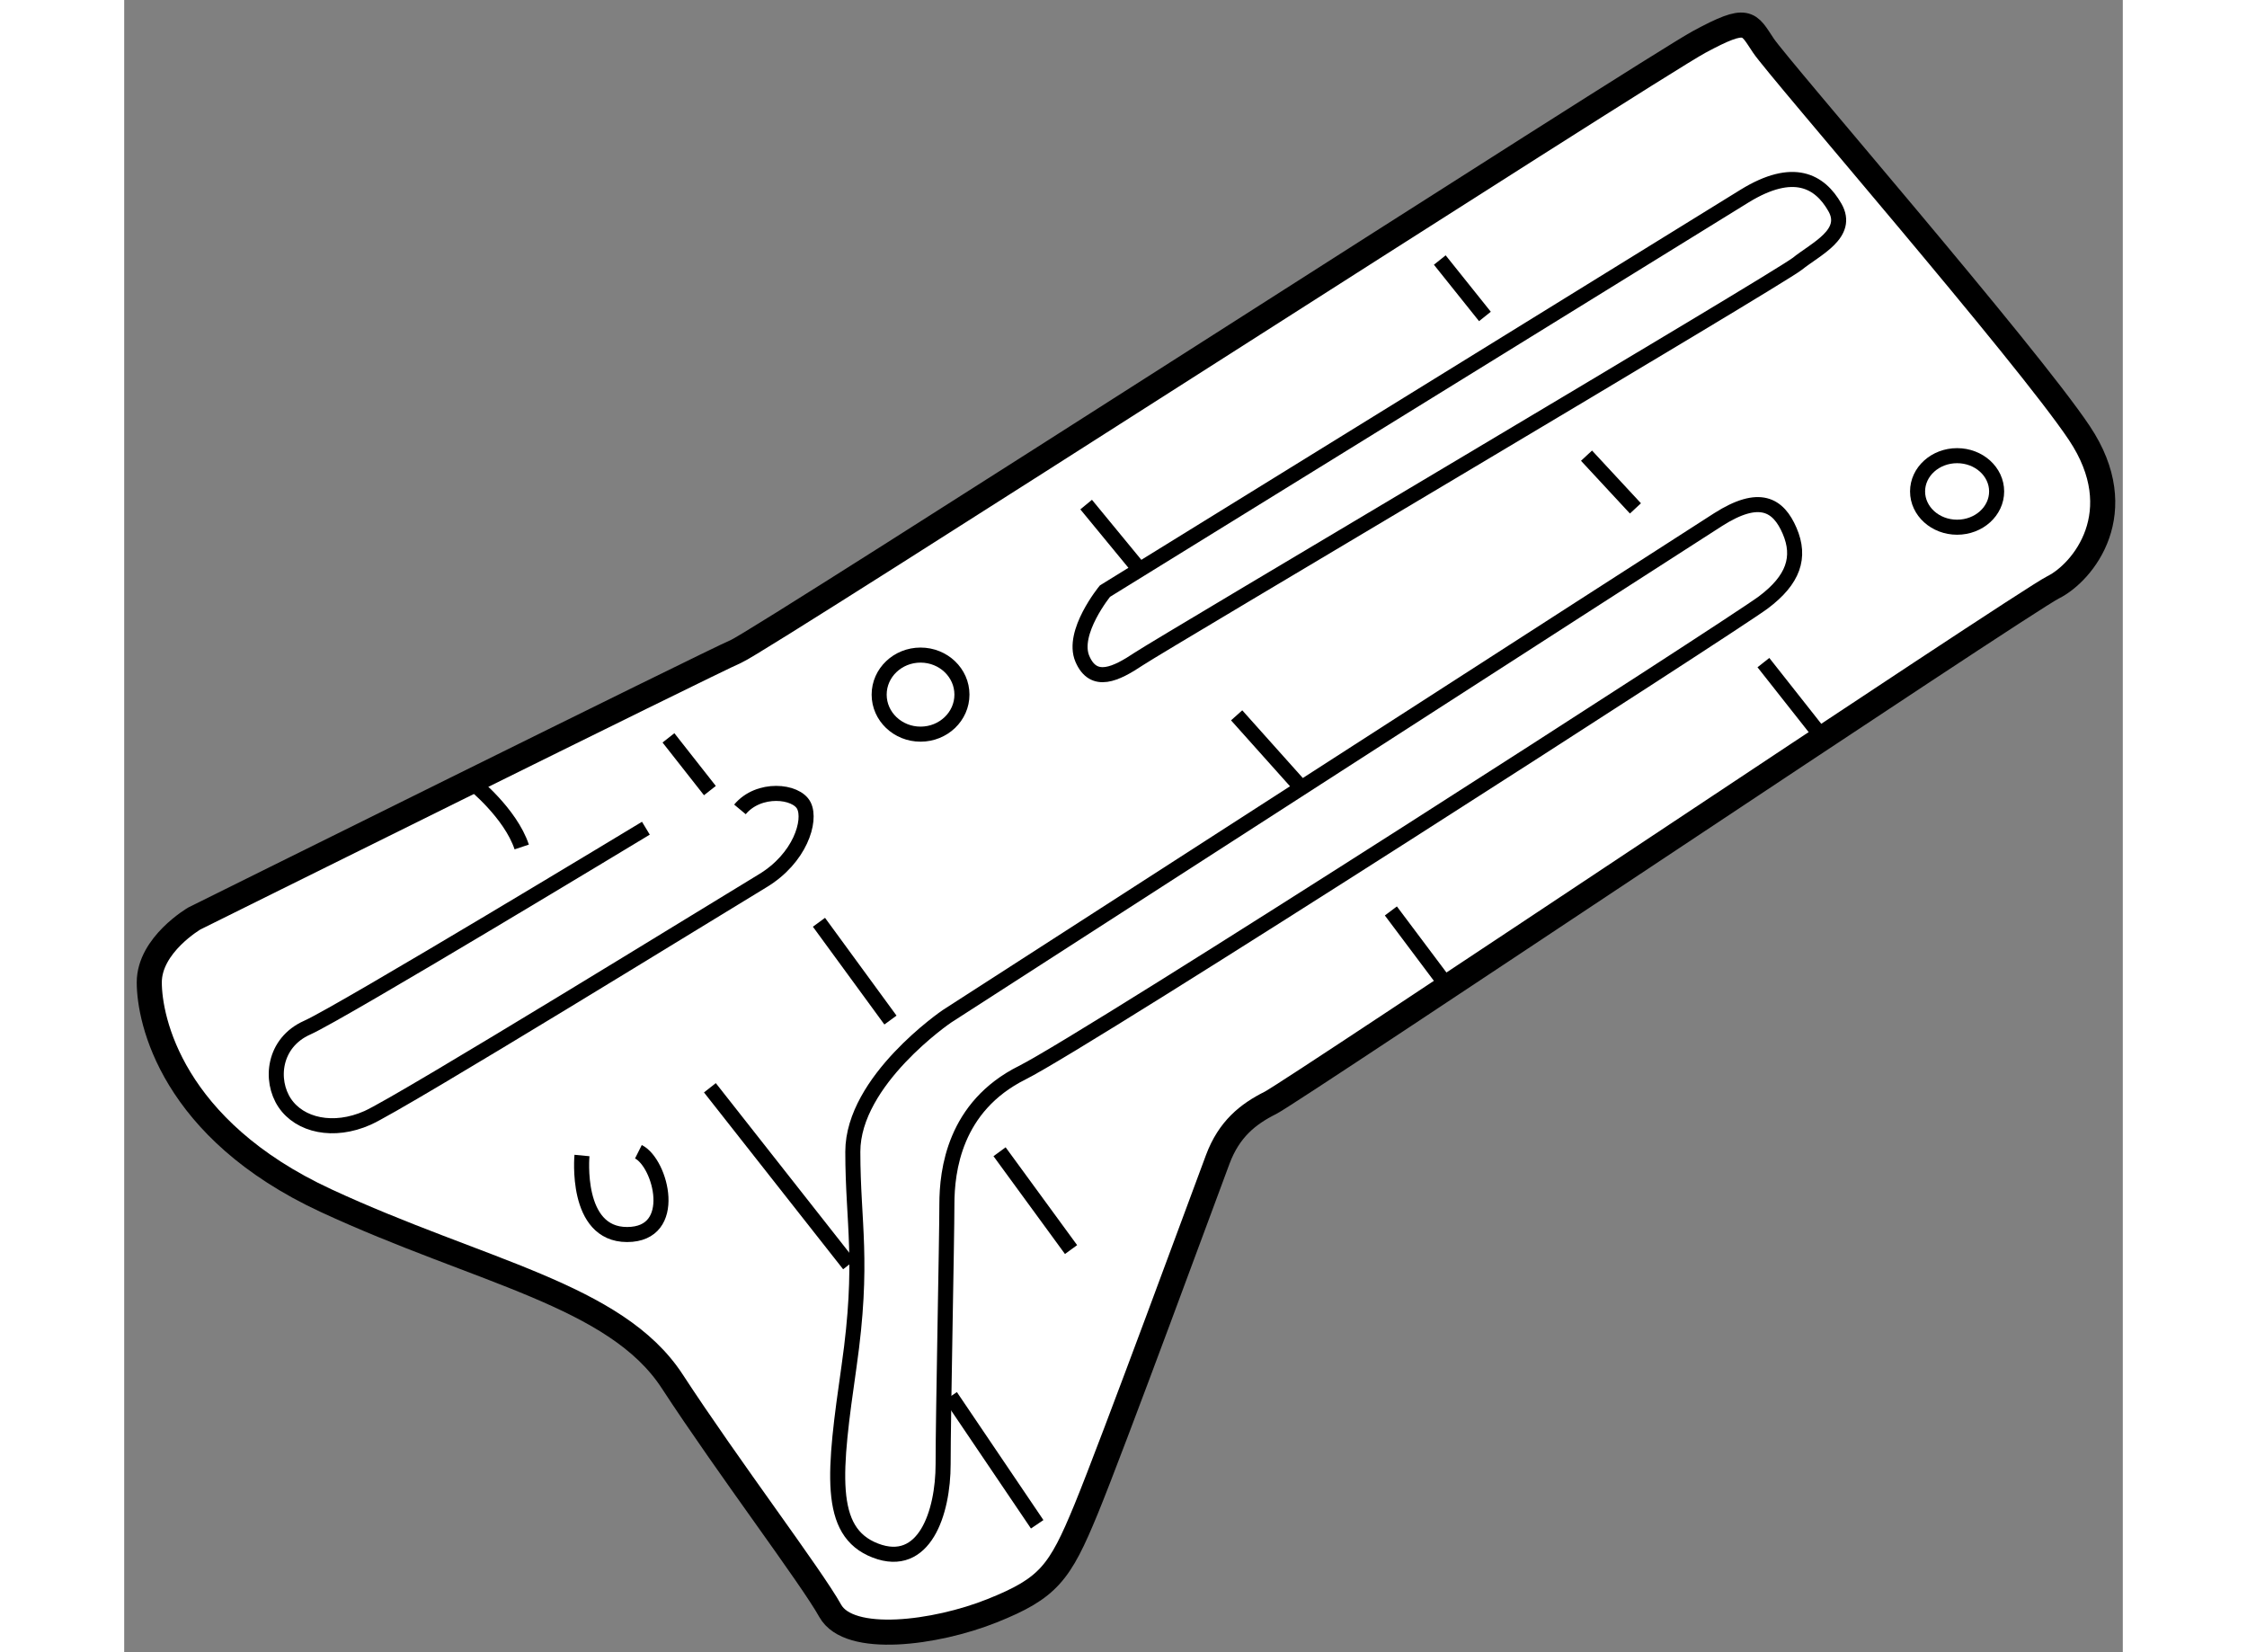 <?xml version="1.0" encoding="utf-8"?>
<!-- Generator: Adobe Illustrator 15.1.0, SVG Export Plug-In . SVG Version: 6.00 Build 0)  -->
<!DOCTYPE svg PUBLIC "-//W3C//DTD SVG 1.1//EN" "http://www.w3.org/Graphics/SVG/1.1/DTD/svg11.dtd">
<svg version="1.1" xmlns="http://www.w3.org/2000/svg" xmlns:xlink="http://www.w3.org/1999/xlink" x="0px" y="0px" width="244.8px"
	 height="180px" viewBox="171.387 137.466 39.839 32.934" enable-background="new 0 0 244.8 180" xml:space="preserve">
	
<rect x="171.387" y="137.466" width="39.839" height="32.934" fill="#808080" stroke="none"/>
	
<g><path fill="#FFFFFF" stroke="#000000" stroke-width="0.5" d="M172.786,155.774c0,0-0.899,0.524-0.899,1.274
			s0.449,2.926,3.524,4.351s5.774,1.875,6.899,3.6c1.126,1.726,2.775,3.9,3.15,4.575s2.101,0.45,3.226,0s1.35-0.75,1.875-2.025
			c0.524-1.274,2.399-6.375,2.625-6.975c0.225-0.6,0.6-0.9,1.05-1.125s15-9.975,15.6-10.275c0.601-0.3,1.575-1.5,0.525-3.074
			c-1.05-1.575-6-7.275-6.3-7.726c-0.301-0.45-0.301-0.6-1.275-0.075c-0.975,0.525-18.675,11.926-19.2,12.15
			C183.062,150.674,172.786,155.774,172.786,155.774z"></path><path fill="none" stroke="#000000" stroke-width="0.3" d="M181.786,153.975c0,0-6.075,3.675-6.75,3.975s-0.75,1.05-0.45,1.5
			c0.301,0.45,0.975,0.6,1.65,0.3c0.675-0.3,7.125-4.274,7.875-4.725s0.975-1.2,0.825-1.5c-0.15-0.3-0.9-0.375-1.275,0.075"></path><path fill="none" stroke="#000000" stroke-width="0.3" d="M190.937,149.249c0,0-0.676,0.825-0.45,1.351
			c0.225,0.524,0.675,0.3,1.125,0c0.45-0.301,12.75-7.575,13.125-7.875c0.375-0.301,1.05-0.601,0.75-1.125
			c-0.3-0.525-0.825-0.825-1.8-0.226C202.711,141.975,190.937,149.249,190.937,149.249z"></path><path fill="none" stroke="#000000" stroke-width="0.3" d="M187.786,157.725c0,0-1.875,1.274-1.875,2.699
			c0,1.426,0.225,2.176-0.075,4.275s-0.45,3.3,0.525,3.675c0.975,0.375,1.35-0.75,1.35-1.725c0-0.976,0.075-4.5,0.075-5.175
			c0-0.676,0.15-1.95,1.5-2.625c1.35-0.676,14.175-8.926,14.775-9.375c0.6-0.45,0.75-0.9,0.524-1.426
			c-0.225-0.524-0.6-0.75-1.425-0.225S187.786,157.725,187.786,157.725z"></path><line fill="none" stroke="#000000" stroke-width="0.3" x1="197.611" y1="142.649" x2="198.511" y2="143.774"></line><line fill="none" stroke="#000000" stroke-width="0.3" x1="200.536" y1="146.549" x2="201.511" y2="147.6"></line><line fill="none" stroke="#000000" stroke-width="0.3" x1="204.062" y1="150.674" x2="205.187" y2="152.1"></line><line fill="none" stroke="#000000" stroke-width="0.3" x1="190.562" y1="147.524" x2="191.611" y2="148.799"></line><line fill="none" stroke="#000000" stroke-width="0.3" x1="193.562" y1="151.725" x2="194.836" y2="153.149"></line><line fill="none" stroke="#000000" stroke-width="0.3" x1="196.636" y1="155.624" x2="197.761" y2="157.124"></line><line fill="none" stroke="#000000" stroke-width="0.3" x1="182.236" y1="152.174" x2="183.062" y2="153.225"></line><path fill="none" stroke="#000000" stroke-width="0.3" d="M178.336,153.074c0,0,0.75,0.6,0.975,1.275"></path><line fill="none" stroke="#000000" stroke-width="0.3" x1="185.236" y1="155.85" x2="186.661" y2="157.799"></line><line fill="none" stroke="#000000" stroke-width="0.3" x1="188.836" y1="160.424" x2="190.261" y2="162.374"></line><line fill="none" stroke="#000000" stroke-width="0.3" x1="183.062" y1="159.149" x2="185.836" y2="162.674"></line><line fill="none" stroke="#000000" stroke-width="0.3" x1="187.861" y1="165.299" x2="189.586" y2="167.85"></line><path fill="none" stroke="#000000" stroke-width="0.3" d="M180.512,160.499c0,0-0.15,1.575,0.899,1.575s0.675-1.425,0.226-1.65"></path><ellipse fill="none" stroke="#000000" stroke-width="0.3" cx="187.261" cy="151.312" rx="0.825" ry="0.788"></ellipse><ellipse fill="none" stroke="#000000" stroke-width="0.3" cx="207.923" cy="147.262" rx="0.788" ry="0.713"></ellipse></g>


</svg>